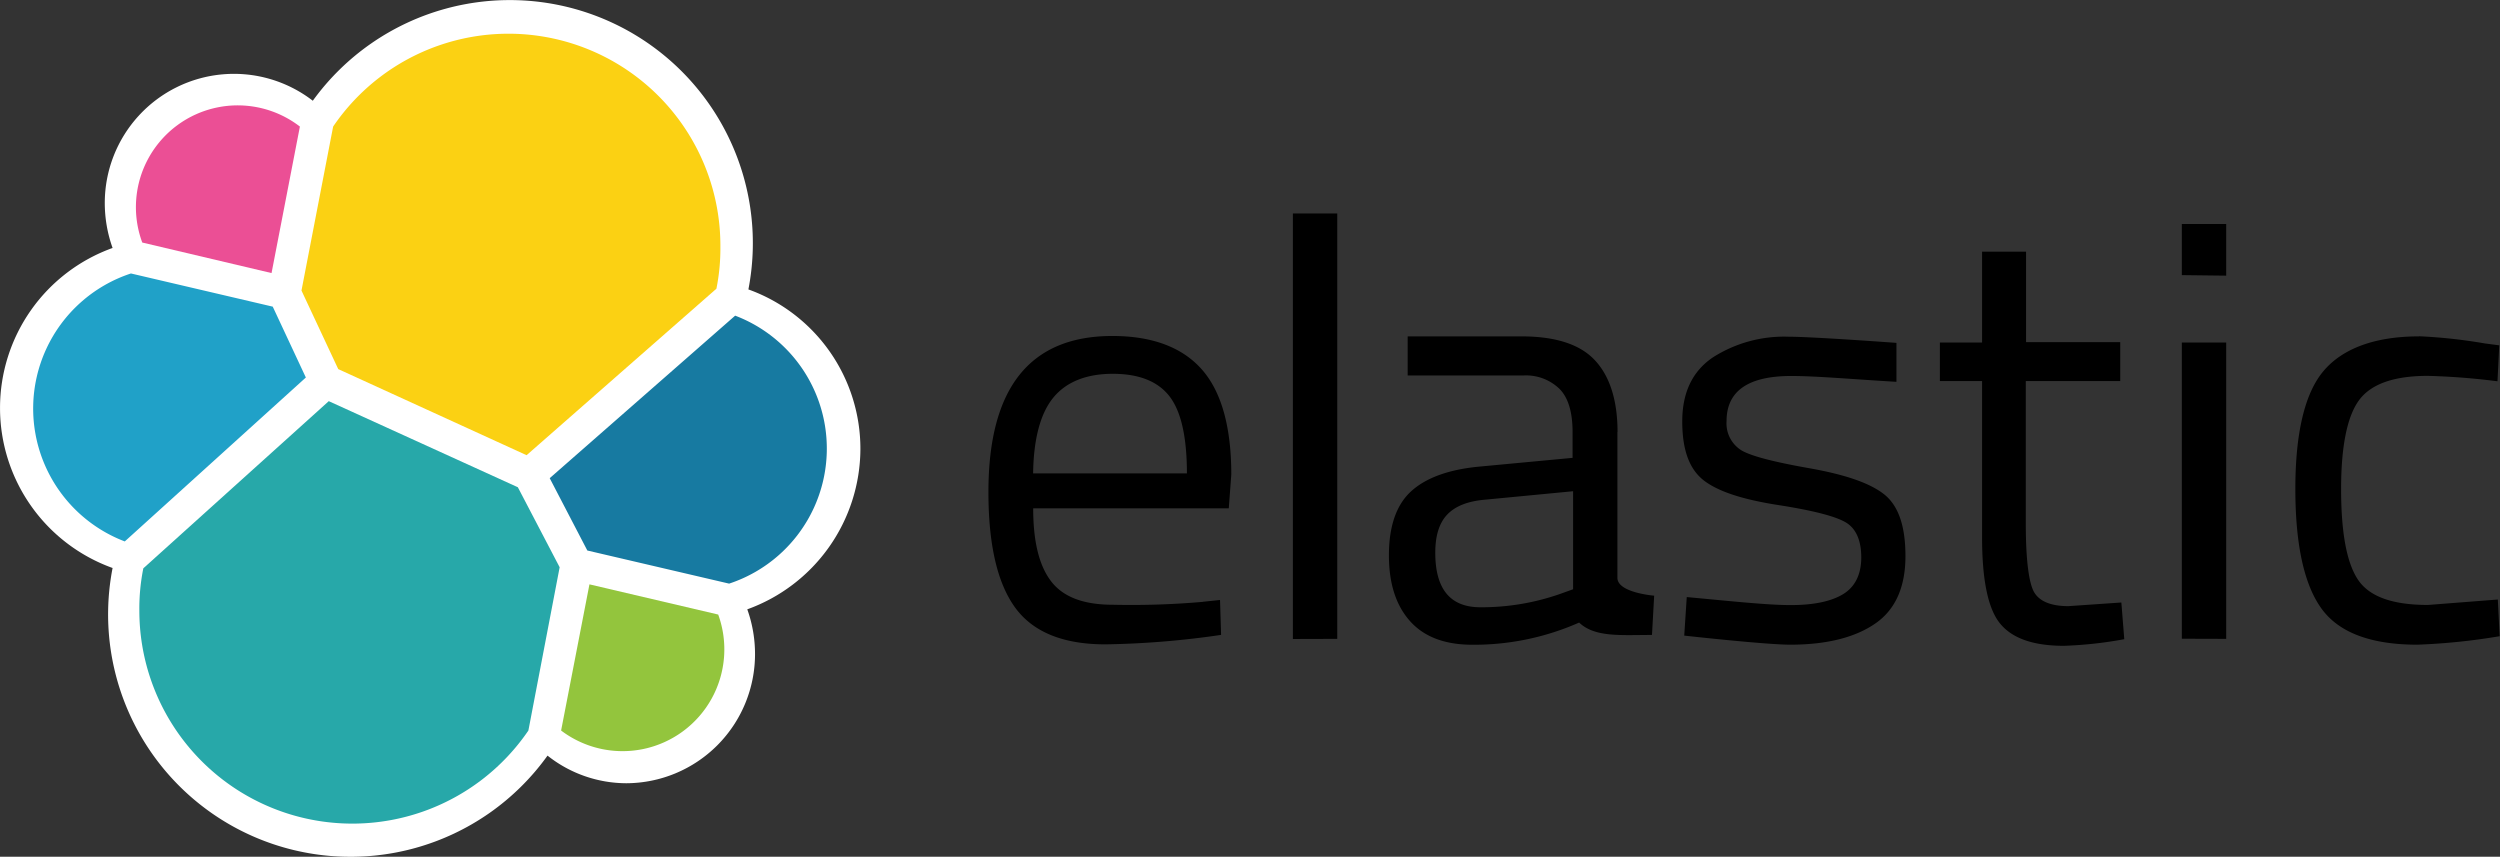 <svg id="Layer_3" data-name="Layer 3" xmlns="http://www.w3.org/2000/svg" viewBox="0 0 377.47 129.36"><rect x="0" y="0" width="377.47" height="129.36" fill="#333333" stroke="none"/><defs><style>.cls-1{fill:#fff;}.cls-2{fill:#fbd113;}.cls-3{fill:#27a8a9;}.cls-4{fill:#eb4f95;}.cls-5{fill:#20a1c8;}.cls-6{fill:#93c53d;}.cls-7{fill:#177aa1;}</style></defs><path class="cls-1" d="M129.91,67.81A25.57,25.57,0,0,0,113,43.7,36.7,36.7,0,0,0,47.23,15.21,19.5,19.5,0,0,0,15.82,30.64,20.21,20.21,0,0,0,17,37.44,25.67,25.67,0,0,0,17,85.76a36.6,36.6,0,0,0,65.67,28.33,19.22,19.22,0,0,0,11.91,4.17A19.5,19.5,0,0,0,114,98.77,20.07,20.07,0,0,0,112.83,92a25.84,25.84,0,0,0,17.08-24.15"/><path class="cls-2" d="M51.07,55.73l28.44,13,28.66-25.14a30.49,30.49,0,0,0,.6-6.32A32,32,0,0,0,50.3,19.11L45.52,43.87Z"/><path class="cls-3" d="M21.64,85.81a30.86,30.86,0,0,0-.6,6.43A32.16,32.16,0,0,0,79.78,110.3L84.5,85.65,78.19,73.57l-28.55-13Z"/><path class="cls-4" d="M21.48,36.62,41,41.23l4.28-22.12A15.37,15.37,0,0,0,21.48,36.62"/><path class="cls-5" d="M19.77,41.29a21.47,21.47,0,0,0-.93,40.46L46.18,57l-5-10.7Z"/><path class="cls-6" d="M84.72,110.3a15.37,15.37,0,0,0,23.72-17.51L89,88.23Z"/><path class="cls-7" d="M88.68,83.12l21.41,5A21.47,21.47,0,0,0,111,47.66L83,72.2Z"/><path d="M181.63,90.86l2.58-.27.16,5.27a132.46,132.46,0,0,1-17.46,1.43q-9.63,0-13.67-5.6c-2.69-3.74-4-9.55-4-17.41q0-23.55,18.72-23.55c6,0,10.54,1.7,13.5,5.05s4.45,8.68,4.45,15.87l-.38,5.1H156c0,5,.88,8.62,2.69,11s4.89,3.56,9.33,3.56a123.8,123.8,0,0,0,13.62-.44Zm-2.42-19.38c0-5.49-.88-9.38-2.63-11.64s-4.61-3.4-8.57-3.4-7,1.21-8.95,3.57-3,6.2-3.07,11.47Zm16,25V32.23h6.7V96.46Zm49-31.23v22c0,2.25,5.55,2.69,5.55,2.69l-.33,5.93c-4.72,0-8.62.39-11-1.87a39.27,39.27,0,0,1-16.09,3.35c-4.12,0-7.25-1.15-9.39-3.51s-3.24-5.66-3.24-10,1.1-7.57,3.3-9.61,5.65-3.34,10.37-3.78l14.06-1.32V65.23c0-3-.66-5.22-2-6.54a7.27,7.27,0,0,0-5.38-2H212.54V50.79h17.18c5.05,0,8.73,1.15,11,3.51s3.51,6,3.51,10.93ZM216.71,83.45c0,5.49,2.25,8.24,6.81,8.24a35.88,35.88,0,0,0,12-2l2-.72V74.17l-13.23,1.27c-2.69.22-4.61,1-5.82,2.3s-1.76,3.24-1.76,5.71Zm53.75-26.68c-6.48,0-9.77,2.25-9.77,6.81A4.79,4.79,0,0,0,262.94,68c1.48.87,4.89,1.75,10.21,2.69s9.06,2.19,11.26,3.89,3.29,4.78,3.29,9.39-1.48,8-4.45,10.1S276,97.34,270.3,97.34c-3.68,0-16-1.37-16-1.37l.38-5.82c7.08.66,12.24,1.21,15.7,1.21s6.1-.55,7.91-1.65,2.74-3,2.74-5.54-.77-4.34-2.3-5.27-4.94-1.82-10.21-2.64-9-2-11.21-3.68S254,68,254,63.63s1.54-7.57,4.61-9.66a20,20,0,0,1,11.48-3.13c3.62,0,16.25.93,16.25.93v5.88C279.69,57.26,274.25,56.77,270.46,56.77Zm49.63.77H305.87V79c0,5.11.39,8.51,1.1,10.1s2.53,2.42,5.33,2.42l8-.55.44,5.54a60.71,60.71,0,0,1-9.12,1c-4.66,0-7.85-1.15-9.66-3.4s-2.69-6.59-2.69-13V57.54h-6.37V51.72h6.37V38h6.64V51.66h14.22v5.88Zm9.34-16V33.82h6.7v7.8Zm0,54.9V51.72h6.7V96.46Zm35.79-45.67a79.5,79.5,0,0,1,10,1.09l2.14.28-.27,5.43a103.42,103.42,0,0,0-10.54-.82c-5.05,0-8.51,1.21-10.32,3.62s-2.75,6.92-2.75,13.45.82,11.1,2.53,13.68,5.21,3.84,10.59,3.84l10.54-.82.28,5.54A95.21,95.21,0,0,1,365,97.34c-7,0-11.8-1.81-14.43-5.38s-4-9.61-4-18.12S348,59.35,350.84,56,358.53,50.79,365.22,50.79Z"/></svg>